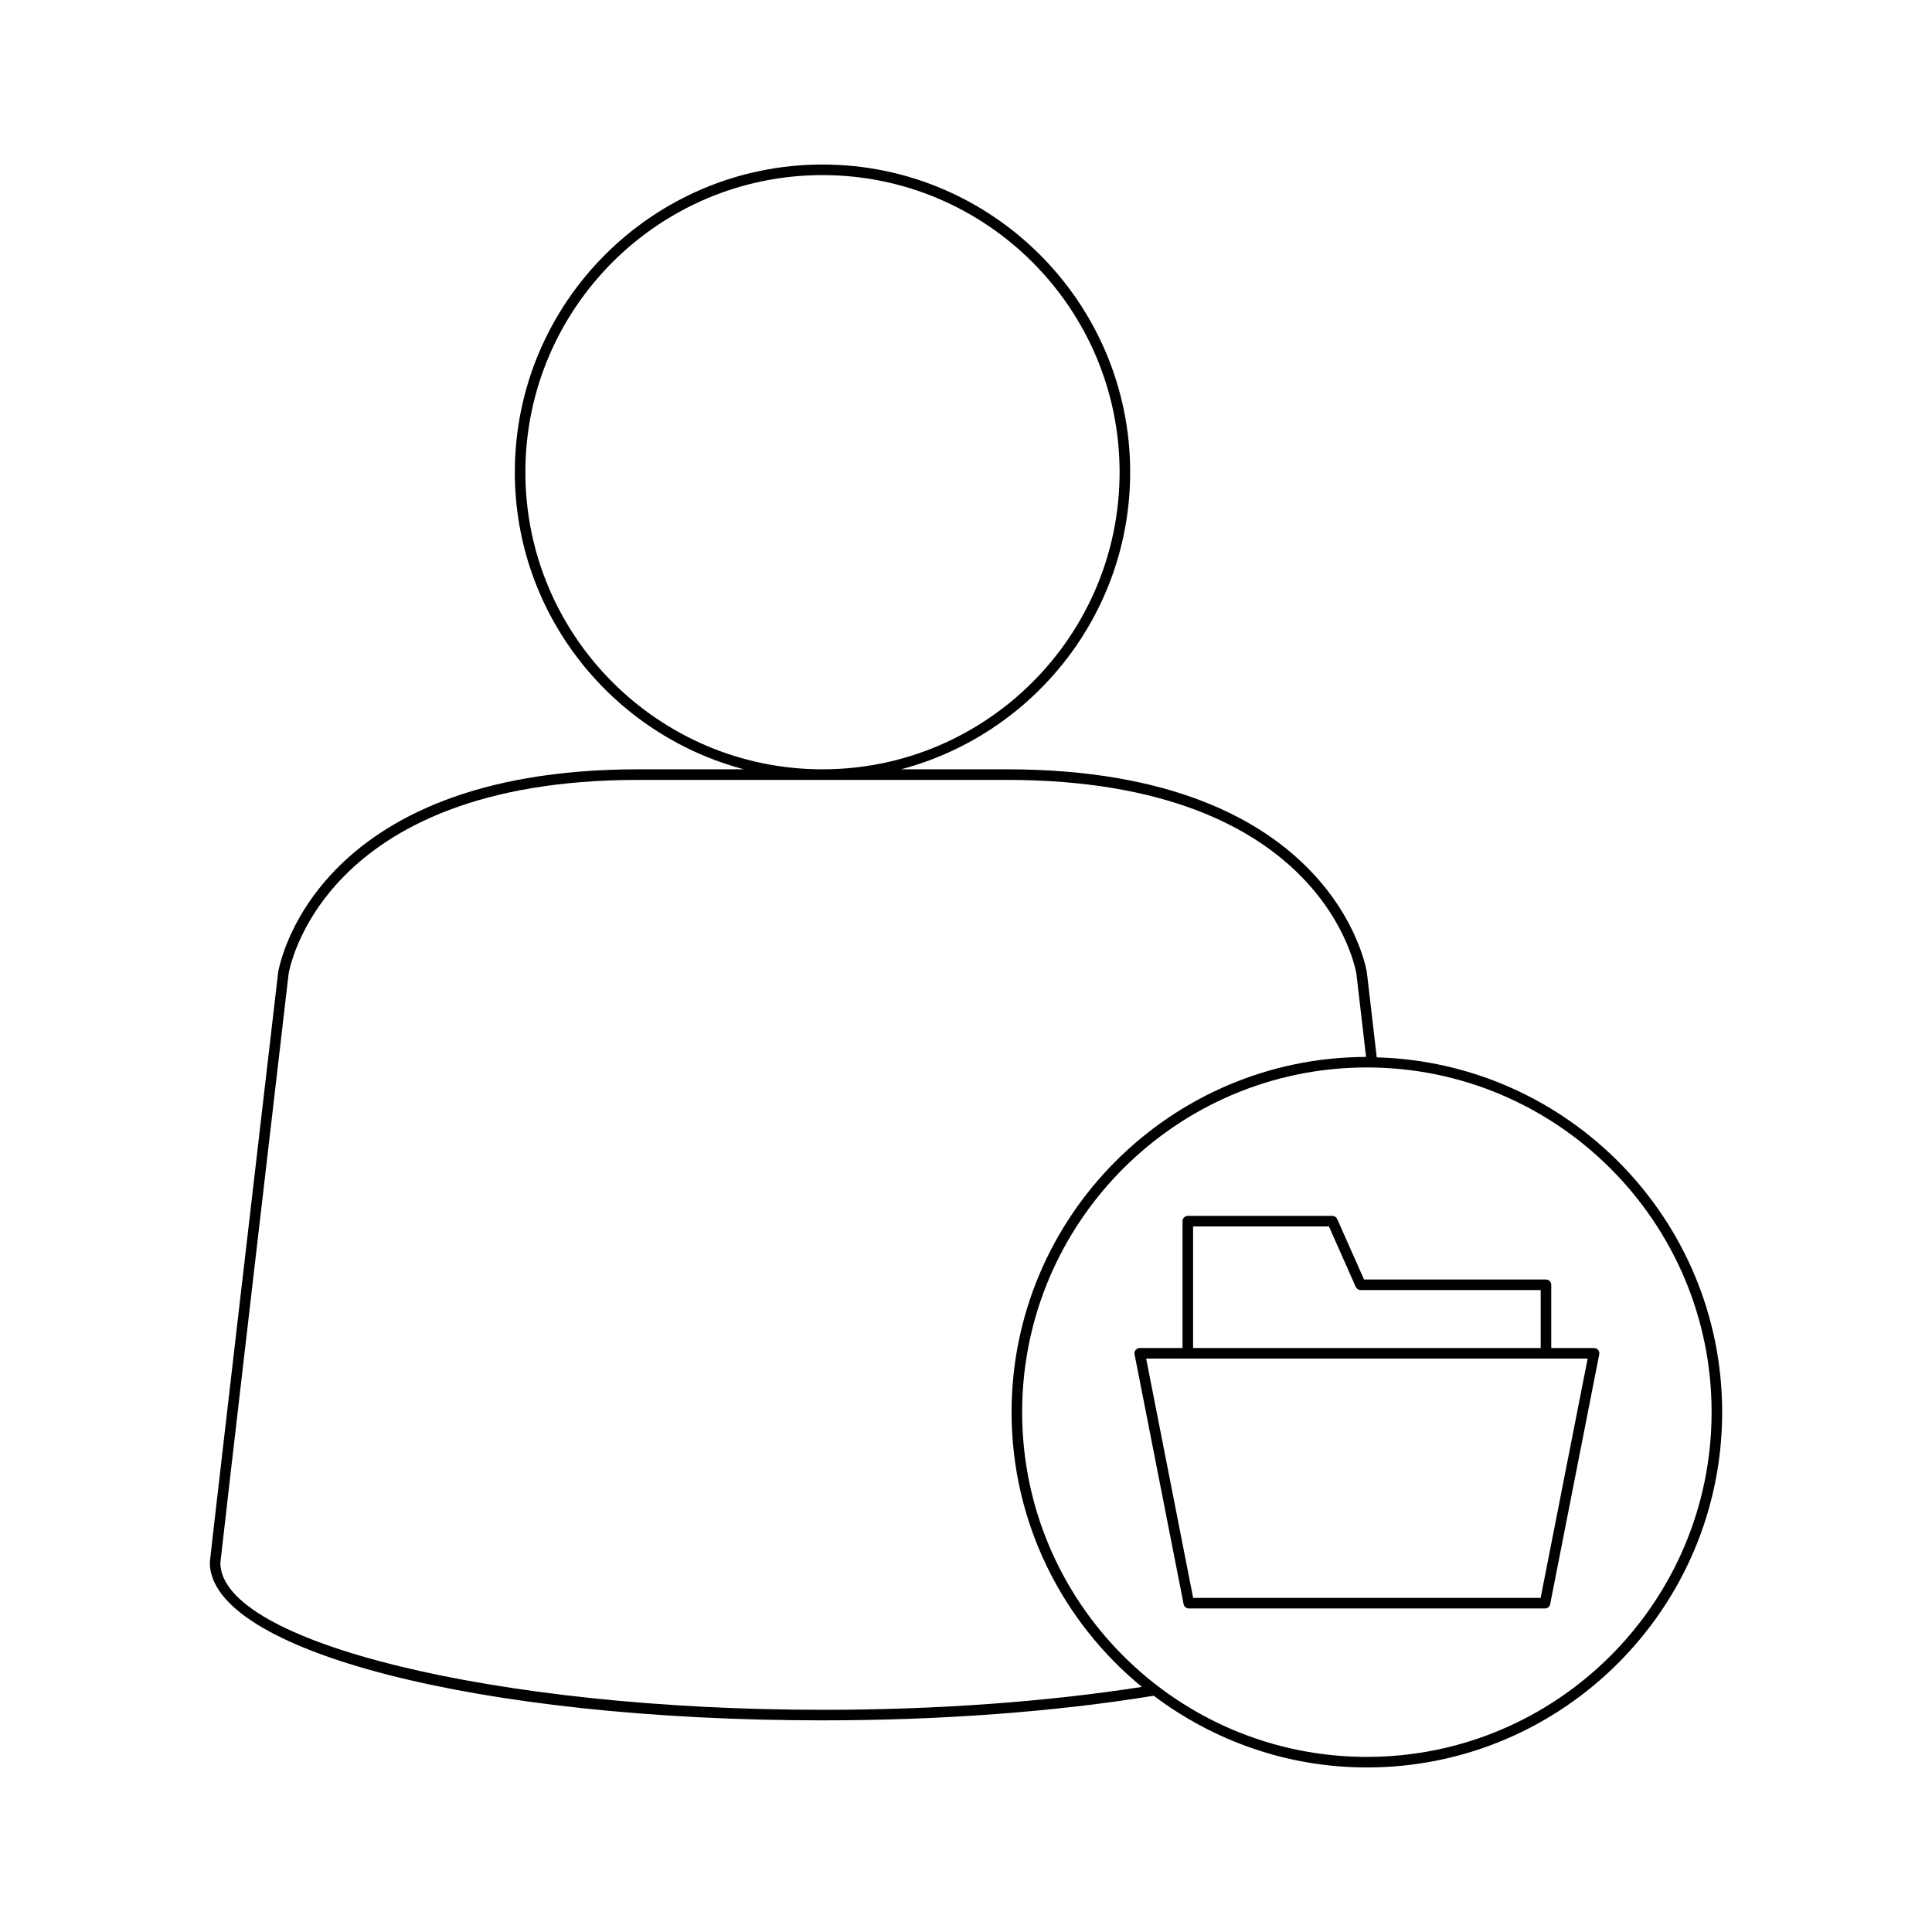 <?xml version="1.0" encoding="UTF-8"?>
<!-- Uploaded to: SVG Repo, www.svgrepo.com, Generator: SVG Repo Mixer Tools -->
<svg fill="#000000" width="800px" height="800px" version="1.1" viewBox="144 144 512 512" xmlns="http://www.w3.org/2000/svg">
 <g>
  <path d="m508.85 424.21-2.609-22.461c-0.078-0.539-8.414-53.875-95.438-53.875h-28c34.883-9.242 60.703-40.988 60.703-78.738 0-44.957-36.578-81.535-81.535-81.535-44.957 0-81.535 36.578-81.535 81.535 0 37.746 25.82 69.496 60.703 78.738h-28c-87.023 0-95.359 53.34-95.438 53.906-5.438 46.738-18.094 155.54-18.094 156.29 0 23.465 71.316 41.844 162.37 41.844 31.305 0 61.641-2.258 87.781-6.523 15.758 11.871 35.281 19.004 56.484 19.004 51.918 0 94.152-42.238 94.152-94.156-0.004-51.039-40.84-92.625-91.543-94.027zm-225.62-155.07c0-43.418 35.32-78.738 78.738-78.738 43.418 0 78.738 35.32 78.738 78.738s-35.32 78.738-78.738 78.738c-43.418-0.004-78.738-35.324-78.738-78.738zm78.738 327.98c-86.492 0-159.57-17.879-159.57-38.957 0.18-2.258 17.902-154.52 18.078-156.02 0.07-0.516 8.199-51.461 92.66-51.461h97.668c84.461 0 92.59 50.945 92.66 51.43l2.559 21.988c-51.816 0.117-93.945 42.301-93.945 94.145 0 29.305 13.469 55.52 34.531 72.801-25.387 3.965-54.543 6.078-84.637 6.078zm144.27 12.477c-50.375 0-91.359-40.98-91.359-91.355s40.984-91.355 91.359-91.355c50.371 0 91.355 40.98 91.355 91.355-0.004 50.375-40.984 91.355-91.355 91.355z"/>
  <path d="m566.44 501.24h-11.344v-16.758c0-0.773-0.629-1.398-1.398-1.398h-48.215l-7.113-16.035c-0.223-0.504-0.727-0.832-1.277-0.832h-38.312c-0.77 0-1.398 0.625-1.398 1.398v33.625h-11.34c-0.422 0-0.816 0.188-1.082 0.512-0.262 0.324-0.371 0.746-0.289 1.16l13 66.219c0.125 0.656 0.707 1.129 1.371 1.129h94.395c0.668 0 1.246-0.473 1.371-1.129l13.004-66.219c0.082-0.414-0.027-0.836-0.289-1.16-0.27-0.324-0.66-0.512-1.082-0.512zm-106.26-32.227h36l7.113 16.035c0.223 0.504 0.727 0.832 1.277 0.832h47.73v15.359h-92.121zm92.102 98.449h-92.086l-12.453-63.422h117z"/>
 </g>
</svg>